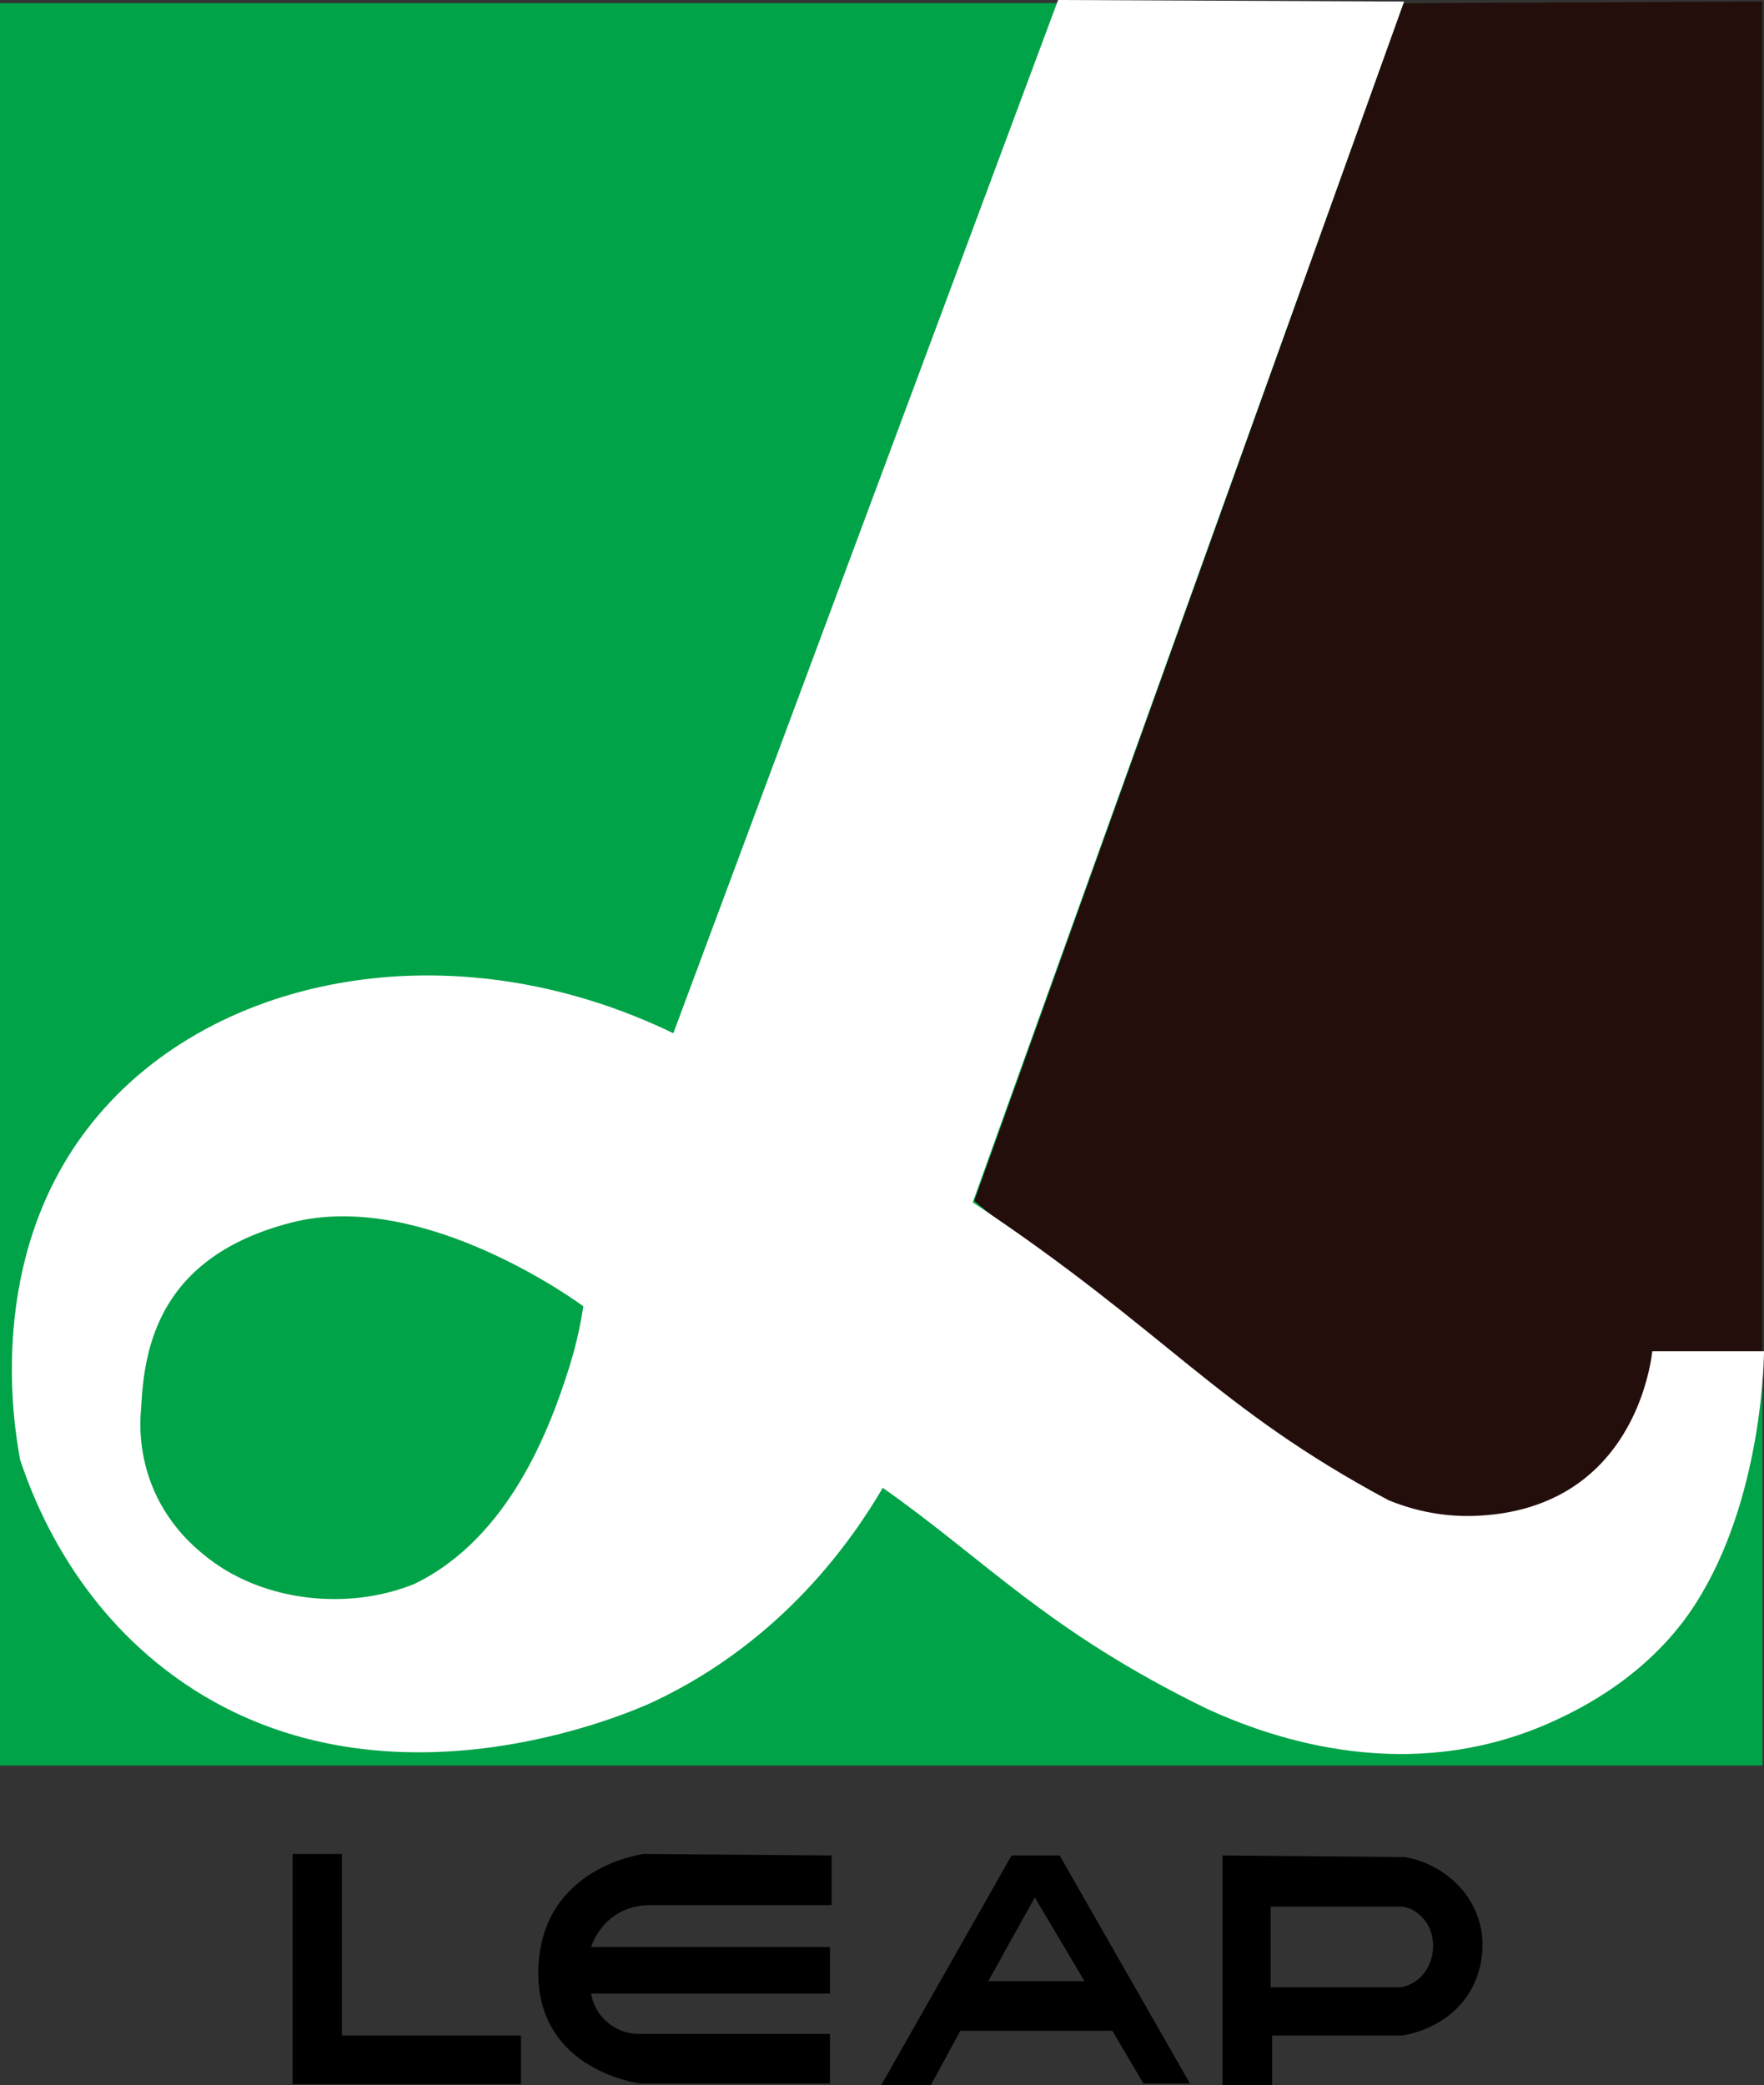 <?xml version="1.0" encoding="utf-8"?>
<!-- Generator: Adobe Illustrator 24.2.1, SVG Export Plug-In . SVG Version: 6.00 Build 0)  -->
<svg version="1.1" id="レイヤー_1" xmlns="http://www.w3.org/2000/svg" xmlns:xlink="http://www.w3.org/1999/xlink" x="0px"
	 y="0px" viewBox="0 0 568.5 672" style="enable-background:new 0 0 568.5 672;" xml:space="preserve">
<rect x="0" y="0" width="568.5" height="672" fill="#333333" stroke="none"/>
<style type="text/css">
	.st0{fill:#00A347;}
	.st1{fill:#240E0B;}
	.st2{fill:#FFFFFF;}
</style>
<g>
	<rect y="1" class="st0" width="568" height="568"/>
	<polygon class="st1" points="452.3,1 314,387 466.5,515.5 568,441.4 568,0.5 	"/>
	<g>
		<g>
			<path d="M94.3,671.7v-74.2h15.9V656h57.7v15.7H94.3z"/>
		</g>
		<path d="M268,598v16h-58.5c-1.9,0-5.9,0.2-10,2.5c-6.2,3.5-8.5,9.4-9,11h77v15h-77c0.2,1.3,1.1,5.6,5,9c4.1,3.7,8.7,4,10,4h62v16
			h-61c0,0-34-4-33-37s34-37,34-37L268,598z"/>
		<path d="M341.5,598H326l-42,74h16l9.5-17.5h49l10,17h15L341.5,598z M318.5,638.5l15-27l16,27H318.5z"/>
		<path d="M476.5,618.5c-3.2-9.9-10.8-14.7-13-16c-4.3-2.6-8.4-3.6-11-4c-19.5-0.2-39-0.3-58.5-0.5v74h16v-16h42
			c1.5-0.2,15.7-2.5,22.5-15.5C475.4,638.8,480,629.5,476.5,618.5z M457.5,637.5c-2.2,2-4.6,2.7-6,3h-42v-26c0,0,37,0,42,0
			c2.8,0,6.3,2.1,8.4,5.4C463.1,624.9,462.4,633.1,457.5,637.5z"/>
	</g>
	<path class="st2" d="M532.5,435.5c-0.5,4.3-4.2,30-26,44c-12.3,7.9-25.2,8.7-30,9c-13.1,0.7-23.4-2.7-29-5c-56-30-71-54-134-96
		l139-387L341,0L217,333c-71.9-34.8-151.1-18.8-189,31C-4.1,406.1,4.2,458.3,6.5,470.5c4.9,14.8,18,46.9,50,70
		c66,47.7,147.9,10.8,154,8c41.9-19.7,64.4-52.6,74-69c34,24,53,46,104,71c28,13,70.2,23.6,112.6,4c7.3-3.4,32.4-15,47.4-41
		c20-34,20-78,20-78H532.5z M183.5,440.5c-6,19-19,55-50,70c-21.2,8.6-48.1,5.7-66-8c-3.9-3-13.8-10.8-19-25c-3.7-10.1-3.5-19-3-24
		c1-19,5.5-48.5,48.5-59.5s94,27,94,27C187.3,425.6,186,432.5,183.5,440.5z"/>
</g>
</svg>
